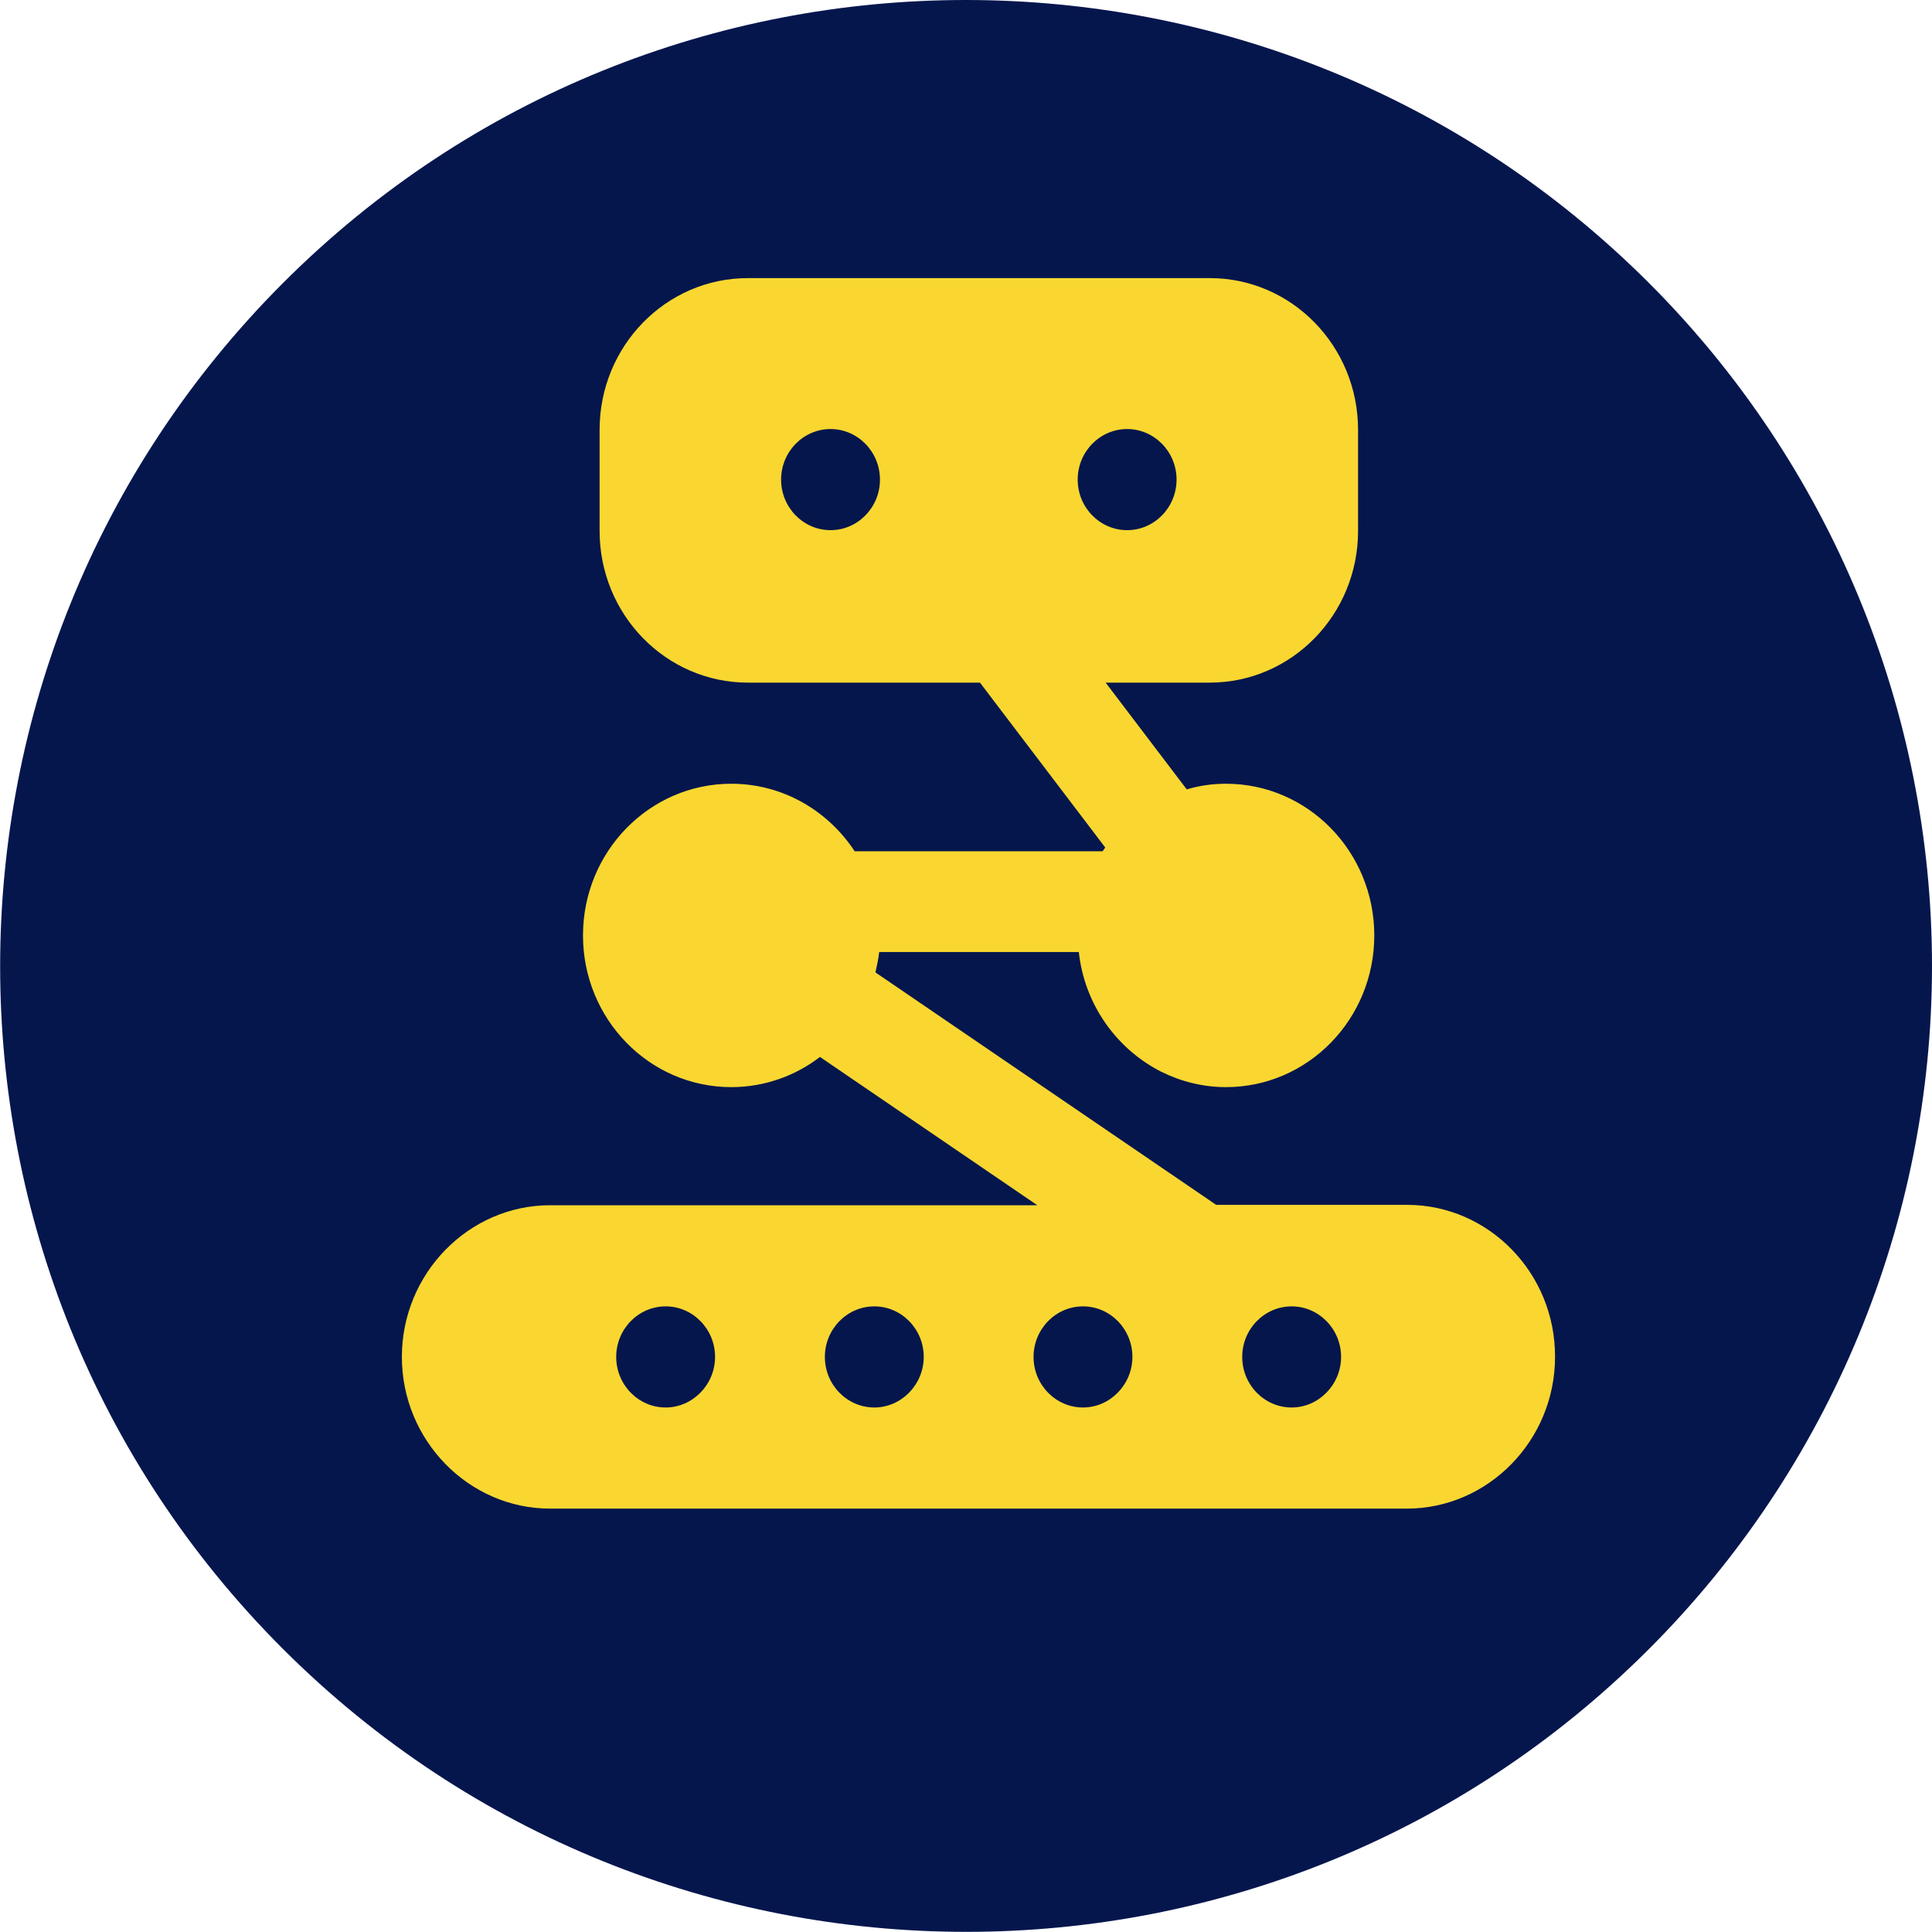 <?xml version="1.0" encoding="utf-8"?>
<!-- Generator: Adobe Illustrator 21.0.0, SVG Export Plug-In . SVG Version: 6.00 Build 0)  -->
<svg version="1.1" id="Layer_1" xmlns="http://www.w3.org/2000/svg" xmlns:xlink="http://www.w3.org/1999/xlink" x="0px" y="0px"
	 viewBox="0 0 512 512" style="enable-background:new 0 0 512 512;" xml:space="preserve">
<style type="text/css">
	.st0{fill:#05164D;}
	.st1{fill:#F9D730;}
</style>
<g>
	<g>
		<path class="st0" d="M437,75C337-25,174.9-25,75,75s-100,262.1,0,362s262.1,100,362,0c48-48,75-113.1,75-181S485,123,437,75z
			 M387.7,356.6L387.7,356.6L387.7,356.6l-13,12.8c-16.8,17-41.2,24-64.4,18.4c-23.4-6.3-45.6-16.2-65.9-29.5
			c-18.8-12-36.2-26.1-52-41.9c-14.5-14.4-27.5-30.2-38.8-47.1c-12.4-18.2-22.2-38.1-29.2-59.1c-8-24.6-1.4-51.6,17.1-69.7
			l15.2-15.2c4.2-4.2,11.1-4.3,15.3,0l0,0l48,48c4.2,4.2,4.3,11.1,0,15.3l0,0l-28.2,28.2c-8.1,8-9.1,20.7-2.4,29.9
			c10.2,14,21.5,27.1,33.7,39.3c13.7,13.7,28.5,26.2,44.4,37.3c9.2,6.4,21.6,5.3,29.5-2.6l27.2-27.6c4.2-4.2,11.1-4.3,15.3,0l0,0
			l48,48.1C391.9,345.5,391.9,352.4,387.7,356.6z"/>
	</g>
</g>
<rect x="92" y="92.8" class="st0" width="344" height="313"/>
<g>
	<g>
		<path class="st1" d="M372.9,319.3h-50.6L232,257.7c0.4-1.8,0.8-3.6,1-5.4h52.9c1.5,13.9,10,25.7,21.8,31.7
			c5.2,2.6,11.1,4.1,17.2,4.1c21.7,0,39.3-18,39.3-40.2c0-22.2-17.6-40.2-39.3-40.2c-3.6,0-7.1,0.5-10.4,1.5l-21.5-28.3h27.6
			c21.7,0,39.3-18,39.3-40.2v-26.8c0-22.2-17.6-40.2-39.3-40.2H198.2c-21.7,0-39.3,18-39.3,40.2v26.8c0,22.2,17.6,40.2,39.3,40.2
			h61.5l33.2,43.7c-0.2,0.3-0.5,0.7-0.7,1h-7.1h-58.6c-7.1-10.8-19.1-17.9-32.7-17.9c-21.7,0-39.3,18-39.3,40.2
			c0,22.2,17.6,40.2,39.3,40.2c8.8,0,17-3,23.5-8l57.6,39.3H145.8c-21.6,0-39.3,18.1-39.3,40.2c0,22.1,17.7,40.2,39.3,40.2h227
			c21.6,0,39.3-18.1,39.3-40.2C412.2,337.4,394.5,319.3,372.9,319.3z M220.1,140.5c-7.2,0-13.1-6-13.1-13.4
			c0-7.4,5.9-13.4,13.1-13.4s13.1,6,13.1,13.4C233.2,134.5,227.3,140.5,220.1,140.5z M285.6,127.1c0-7.4,5.9-13.4,13.1-13.4
			c7.2,0,13.1,6,13.1,13.4s-5.9,13.4-13.1,13.4S285.6,134.5,285.6,127.1z M176.4,373c-7.2,0-13.1-6-13.1-13.4s5.9-13.4,13.1-13.4
			s13.1,6,13.1,13.4C189.5,366.9,183.6,373,176.4,373z M231.7,373c-7.2,0-13.1-6-13.1-13.4s5.9-13.4,13.1-13.4s13.1,6,13.1,13.4
			C244.8,366.9,238.9,373,231.7,373z M287,373c-7.2,0-13.1-6-13.1-13.4s5.9-13.4,13.1-13.4c7.2,0,13.1,6,13.1,13.4
			C300.1,366.9,294.2,373,287,373z M342.3,373c-7.2,0-13.1-6-13.1-13.4s5.9-13.4,13.1-13.4s13.1,6,13.1,13.4
			C355.4,366.9,349.5,373,342.3,373z"/>
	</g>
</g>
</svg>
